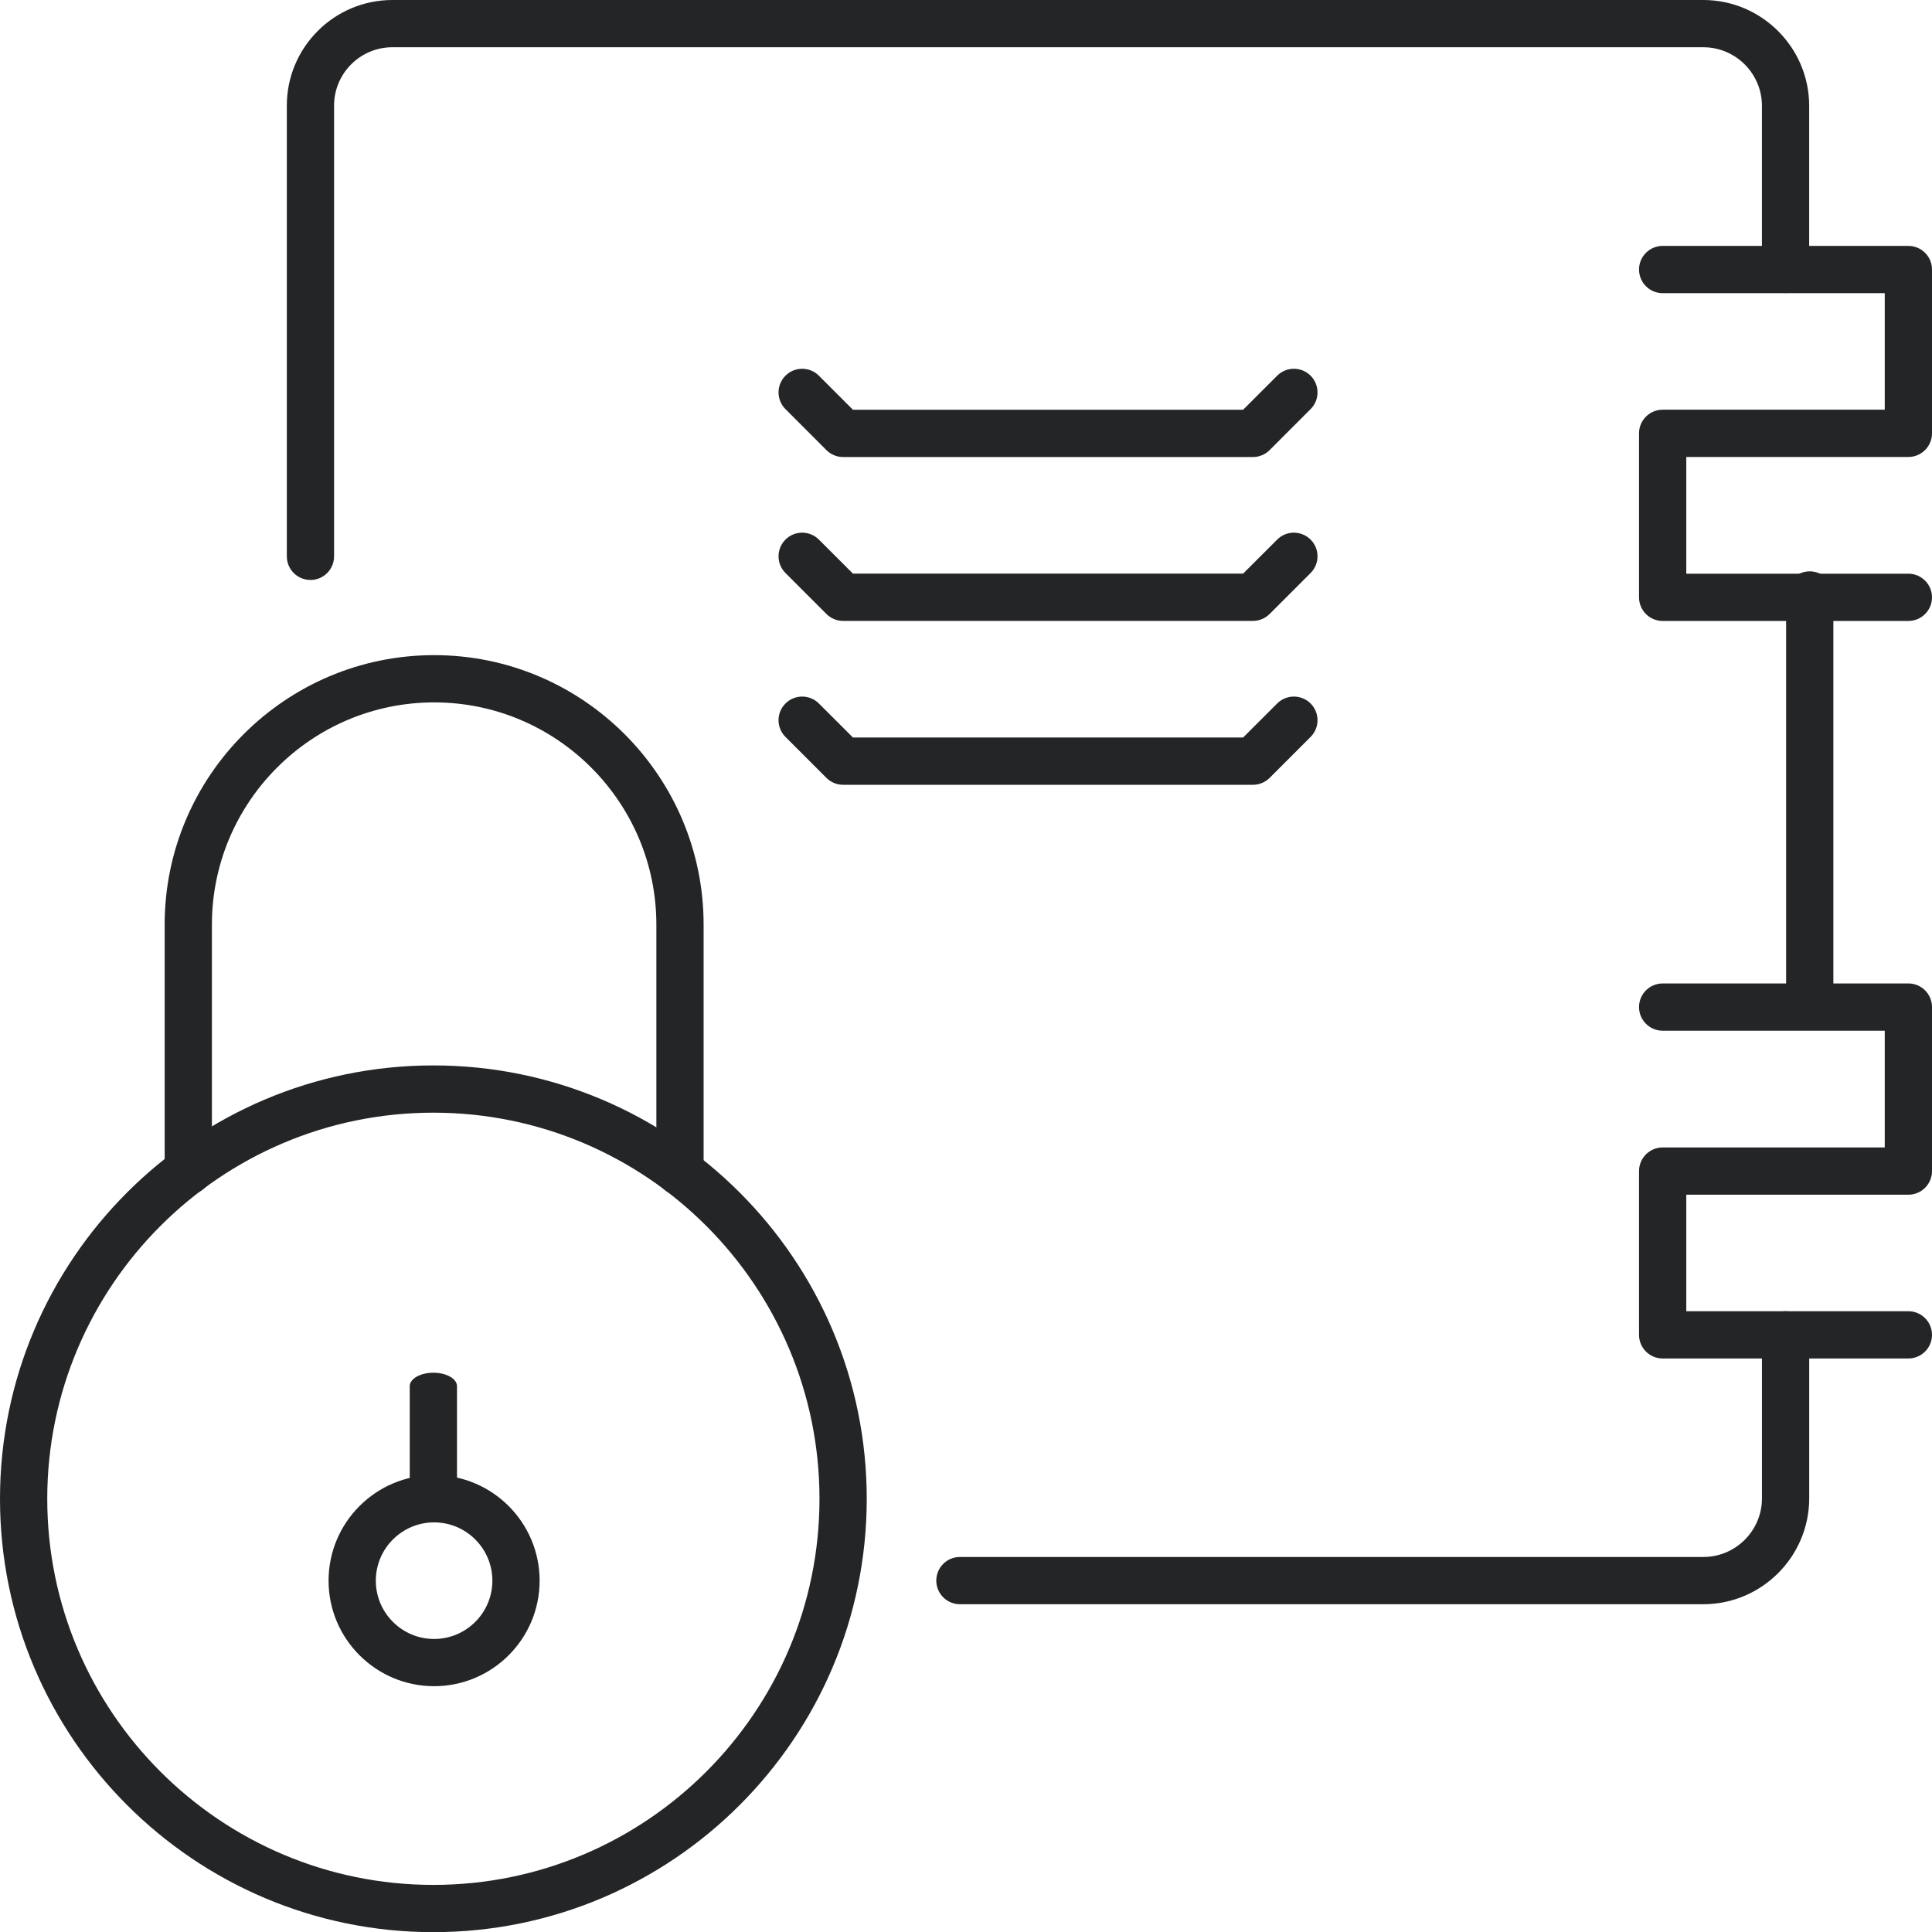 <?xml version="1.0" encoding="UTF-8"?><svg id="_レイヤー_2" xmlns="http://www.w3.org/2000/svg" viewBox="0 0 61.33 61.335"><g id="_レイヤー_1-2"><rect width="61.33" height="61.335" style="fill:none; stroke-width:0px;"/><g id="_グループ_41"><g id="_線_21"><path d="m57.449,32.637c-.414,0-.75-.336-.75-.75v-13c0-.414.336-.75.75-.75s.75.336.75.75v13c0,.414-.336.75-.75.75Z" style="fill:#242527; stroke-width:0px;"/></g><g id="_パス_69"><path d="m54.084,50.925h-23.612c-.414,0-.75-.336-.75-.75s.336-.75.75-.75h23.61c1.016-.004,1.847-.835,1.85-1.854v-5.197c0-.414.336-.75.75-.75s.75.336.75.75v5.2c-.006,1.843-1.508,3.345-3.348,3.351Z" style="fill:#242527; stroke-width:0px;"/></g><g id="_パス_70"><path d="m9.855,18.41c-.414,0-.75-.336-.75-.75V3.351c0-1.848,1.503-3.351,3.35-3.351h41.626c1.842.006,3.344,1.508,3.35,3.348v5.203c0,.414-.336.75-.75.75s-.75-.336-.75-.75V3.351c-.003-1.016-.834-1.847-1.853-1.851H12.455c-1.02,0-1.85.83-1.85,1.851v14.31c0,.414-.336.75-.75.75Z" style="fill:#242527; stroke-width:0px;"/></g><g id="_パス_71"><path d="m21.586,37.952c-.414,0-.75-.336-.75-.75v-7.85c0-3.89-3.165-7.055-7.054-7.055-3.89,0-7.055,3.165-7.055,7.055v7.819c0,.414-.336.75-.75.75s-.75-.336-.75-.75v-7.819c0-4.717,3.837-8.555,8.555-8.555,4.717,0,8.554,3.838,8.554,8.555v7.85c0,.414-.336.75-.75.75Z" style="fill:#242527; stroke-width:0px;"/></g><g id="_パス_72"><path d="m13.757,61.335C6.172,61.335 0,55.164,0,47.578h0c0-7.586,6.171-13.757,13.757-13.757,7.586,0,13.757,6.171,13.757,13.757s-6.171,13.757-13.757,13.757ZM1.5,47.578c0,6.759,5.499,12.257,12.257,12.257,6.759,0,12.257-5.498,12.257-12.257s-5.499-12.257-12.257-12.257c-6.758,0-12.256,5.499-12.257,12.257h0Z" style="fill:#242527; stroke-width:0px;"/></g><g id="_パス_73"><path d="m60.58,19.712h-7.8c-.414,0-.75-.336-.75-.75v-5.206c0-.414.336-.75.75-.75h7.05v-3.7h-7.05c-.414,0-.75-.336-.75-.75s.336-.75.75-.75h7.8c.414,0,.75.336.75.75v5.2c0,.414-.336.75-.75.75h-7.05v3.706h7.05c.414,0,.75.336.75.75s-.336.75-.75.75Z" style="fill:#242527; stroke-width:0px;"/></g><g id="_パス_74"><path d="m39.771,14.508h-13.007c-.199,0-.39-.079-.53-.22l-1.3-1.301c-.293-.293-.293-.768,0-1.061s.768-.293,1.061,0l1.081,1.081h12.386l1.081-1.081c.293-.293.768-.293,1.061,0s.293.768,0,1.061l-1.3,1.301c-.141.141-.332.22-.53.22Z" style="fill:#242527; stroke-width:0px;"/></g><g id="_パス_75"><path d="m39.771,19.71h-13.007c-.199,0-.39-.079-.53-.22l-1.3-1.3c-.293-.293-.293-.768,0-1.061s.768-.293,1.061,0l1.081,1.08h12.386l1.081-1.08c.293-.293.768-.293,1.061,0s.293.768,0,1.061l-1.3,1.3c-.141.141-.332.22-.53.22Z" style="fill:#242527; stroke-width:0px;"/></g><g id="_パス_76"><path d="m39.771,24.913h-13.007c-.199,0-.39-.079-.53-.22l-1.3-1.3c-.293-.293-.293-.768,0-1.061s.768-.293,1.061,0l1.081,1.08h12.386l1.081-1.08c.293-.293.768-.293,1.061,0s.293.768,0,1.061l-1.3,1.3c-.141.141-.332.22-.53.22Z" style="fill:#242527; stroke-width:0px;"/></g><g id="_パス_77"><path d="m60.58,43.124h-7.8c-.414,0-.75-.336-.75-.75v-5.199c0-.414.336-.75.75-.75h7.05v-3.706h-7.05c-.414,0-.75-.336-.75-.75s.336-.75.75-.75h7.8c.414,0,.75.336.75.75v5.206c0,.414-.336.75-.75.75h-7.05v3.699h7.05c.414,0,.75.336.75.75s-.336.75-.75.75Z" style="fill:#242527; stroke-width:0px;"/></g><g id="_線_22"><path d="m13.757,48.135c-.414,0-.75-.191-.75-.427v-3.705c0-.236.336-.427.75-.427s.75.191.75.427v3.705c0,.236-.336.427-.75.427Z" style="fill:#242527; stroke-width:0px;"/></g><g id="_パス_78"><path d="m13.78,53.527c-1.847,0-3.35-1.503-3.35-3.35,0-1.848,1.503-3.351,3.35-3.351s3.35,1.503,3.35,3.351c0,1.847-1.502,3.35-3.35,3.35Zm0-5.2c-1.02,0-1.85.83-1.85,1.851,0,1.02.83,1.85,1.85,1.85s1.85-.83,1.85-1.85c0-1.021-.83-1.851-1.85-1.851Z" style="fill:#242527; stroke-width:0px;"/></g></g></g></svg>